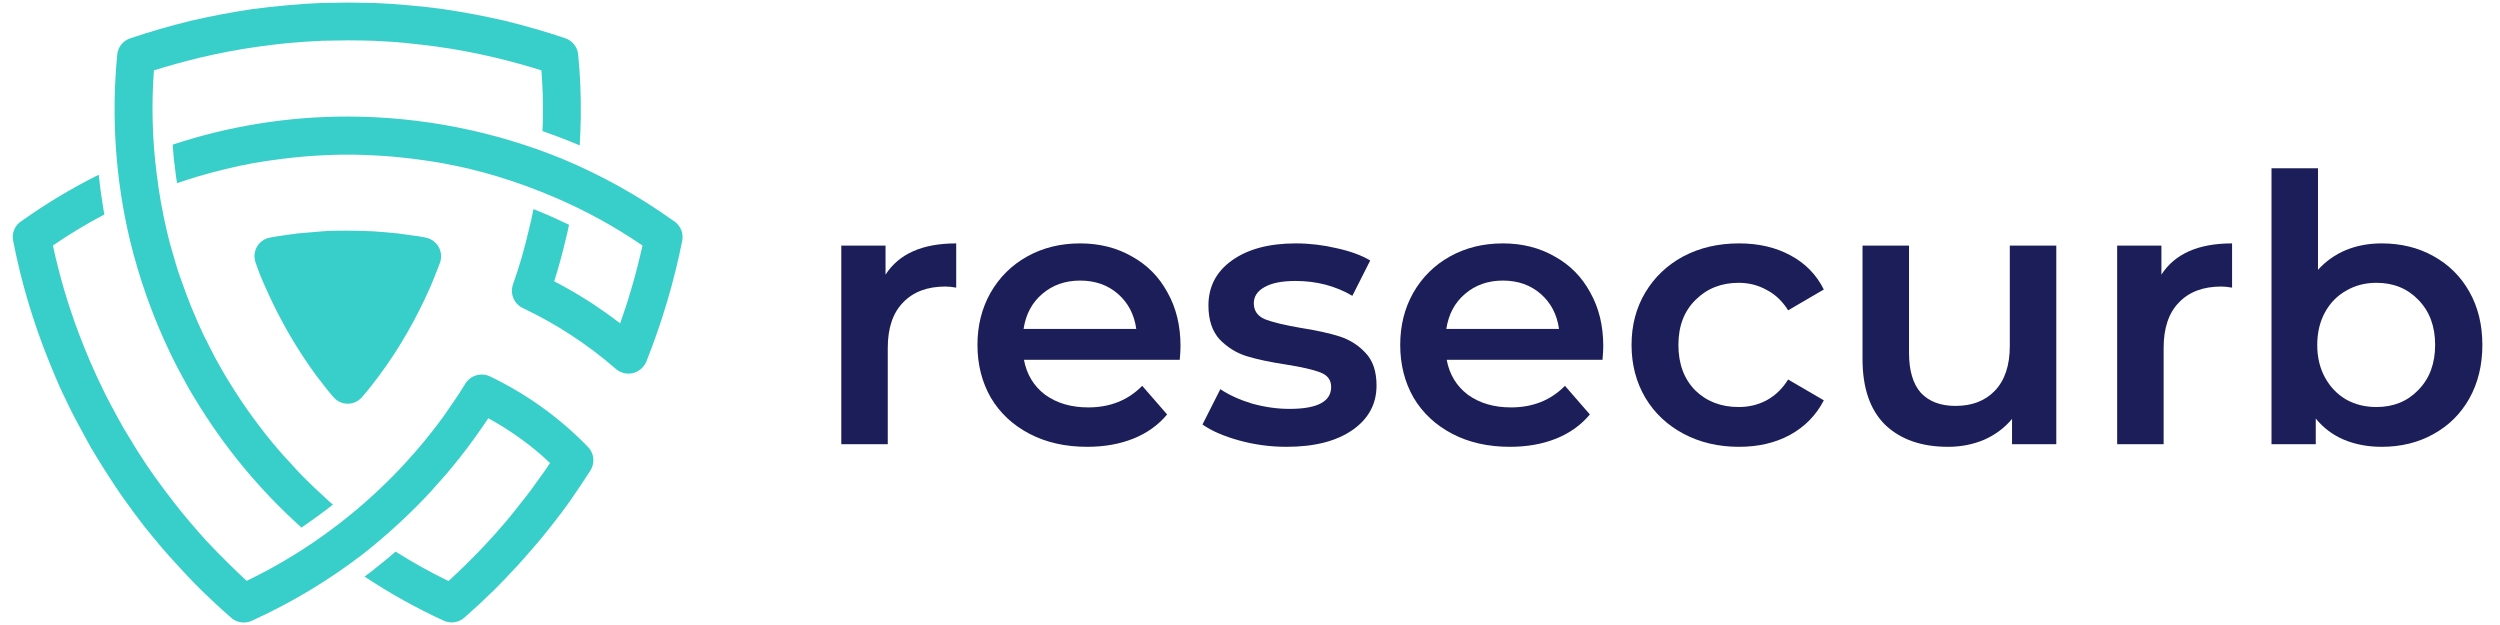 <svg width="176" height="44" viewBox="0 0 176 44" fill="none" xmlns="http://www.w3.org/2000/svg">
<g clip-path="url(#clip0_879_143)">
<path d="M39.811 2.698C40.066 2.788 40.287 2.952 40.447 3.168C40.608 3.385 40.699 3.646 40.71 3.915C40.848 5.354 40.907 6.8 40.887 8.246C40.871 8.909 40.856 9.573 40.812 10.236C40.562 10.132 40.327 10.029 40.076 9.932C39.443 9.682 38.824 9.446 38.189 9.224C38.205 8.886 38.22 8.562 38.22 8.223C38.234 7.148 38.205 6.057 38.116 4.953C37.085 4.628 36.01 4.333 34.922 4.069C33.553 3.745 32.184 3.478 30.796 3.287C30.016 3.185 29.264 3.095 28.543 3.022C27.822 2.949 27.054 2.905 26.273 2.87C25.665 2.855 25.095 2.841 24.477 2.841L23.578 2.855C23.312 2.855 23.003 2.87 22.679 2.87C21.898 2.9 21.147 2.958 20.409 3.022C19.671 3.086 18.936 3.185 18.156 3.287C16.787 3.478 15.401 3.743 14.03 4.069C12.94 4.333 11.879 4.628 10.836 4.953C10.656 7.374 10.721 9.808 11.027 12.216C11.19 13.564 11.427 14.902 11.735 16.224C11.911 16.975 12.118 17.726 12.343 18.448L12.359 18.507L12.372 18.566L12.387 18.625L12.416 18.683L12.432 18.743L12.447 18.802L12.462 18.861L12.52 19.023V19.038L12.535 19.096L12.639 19.375L12.652 19.435L12.742 19.671L12.756 19.715C13.211 21.034 13.737 22.327 14.333 23.589L14.362 23.634L14.377 23.679L14.391 23.708L14.421 23.752L14.435 23.796L14.45 23.84L14.479 23.869C14.701 24.326 14.936 24.782 15.173 25.238C15.349 25.534 15.511 25.847 15.673 26.122C15.865 26.462 16.042 26.757 16.204 27.006C16.705 27.817 17.234 28.613 17.796 29.379C18.357 30.146 18.929 30.882 19.563 31.619C19.799 31.898 20.065 32.193 20.359 32.502C20.639 32.807 20.904 33.111 21.154 33.371C21.802 34.034 22.48 34.669 23.158 35.286L23.438 35.522C23.246 35.674 23.055 35.826 22.849 35.978C22.318 36.376 21.774 36.759 21.227 37.142C18.284 34.503 15.751 31.439 13.714 28.051V28.036L13.699 28.022L13.684 28.007C13.566 27.815 13.463 27.624 13.36 27.462C13.183 27.138 12.991 26.813 12.83 26.504C12.343 25.62 11.901 24.707 11.475 23.749C11.049 22.791 10.679 21.849 10.34 20.906C9.866 19.573 9.463 18.215 9.132 16.84C8.131 12.607 7.833 8.238 8.248 3.909C8.261 3.639 8.354 3.379 8.517 3.164C8.68 2.948 8.905 2.787 9.161 2.701C10.56 2.229 11.991 1.817 13.434 1.463C14.849 1.139 16.306 0.854 17.796 0.638C18.556 0.535 19.356 0.447 20.196 0.374C21.007 0.299 21.802 0.241 22.583 0.211C22.878 0.211 23.191 0.196 23.526 0.196L24.485 0.182L25.441 0.196C25.781 0.196 26.105 0.211 26.384 0.211C27.18 0.241 27.976 0.299 28.787 0.374C29.626 0.447 30.422 0.535 31.173 0.638C32.675 0.859 34.134 1.139 35.548 1.463C36.978 1.817 38.407 2.223 39.822 2.701L39.811 2.698ZM31.176 29.381C31.707 28.629 32.241 27.86 32.724 27.067C32.89 26.768 33.163 26.543 33.488 26.436C33.813 26.33 34.166 26.35 34.478 26.492C37.038 27.716 39.362 29.382 41.343 31.413C41.575 31.627 41.724 31.915 41.764 32.228C41.804 32.541 41.733 32.858 41.564 33.123C41.151 33.771 40.695 34.448 40.239 35.111C39.782 35.775 39.28 36.423 38.795 37.042C38.44 37.498 38.057 37.97 37.645 38.441C37.292 38.854 36.893 39.31 36.452 39.797C35.833 40.475 35.235 41.093 34.627 41.697H34.611C34.023 42.287 33.395 42.862 32.74 43.436C32.547 43.624 32.303 43.749 32.037 43.797C31.772 43.844 31.499 43.811 31.253 43.702C29.313 42.812 27.446 41.772 25.668 40.592C25.904 40.416 26.14 40.239 26.375 40.048C26.876 39.649 27.378 39.252 27.848 38.831C29.05 39.594 30.294 40.288 31.576 40.907C31.974 40.539 32.357 40.171 32.755 39.788C33.373 39.179 33.948 38.595 34.479 38.005C34.832 37.637 35.2 37.195 35.614 36.724C35.967 36.296 36.335 35.854 36.69 35.384C37.175 34.793 37.617 34.189 38.045 33.57C38.281 33.266 38.501 32.922 38.722 32.598C38.059 31.962 37.349 31.377 36.6 30.846C35.89 30.331 35.147 29.863 34.376 29.445C34.036 29.96 33.683 30.462 33.329 30.948C32.711 31.803 32.077 32.598 31.429 33.365C31.134 33.703 30.854 34.013 30.589 34.308C30.471 34.46 30.338 34.588 30.206 34.734L30.191 34.749L30.177 34.764L30.162 34.778L30.147 34.793L30.133 34.809L30.118 34.824L30.102 34.837L30.073 34.868V34.882C28.667 36.363 27.155 37.742 25.551 39.007C23.126 40.869 20.496 42.446 17.712 43.708C17.459 43.821 17.177 43.854 16.904 43.801C16.632 43.748 16.383 43.613 16.191 43.413C15.541 42.853 14.937 42.278 14.333 41.703C13.725 41.114 13.125 40.486 12.508 39.803C12.051 39.316 11.654 38.86 11.3 38.447C10.903 37.976 10.519 37.504 10.151 37.048C9.664 36.415 9.193 35.781 8.721 35.117C8.25 34.454 7.809 33.777 7.396 33.129C7.071 32.613 6.733 32.064 6.394 31.494C6.089 30.934 5.775 30.374 5.481 29.82C5.099 29.113 4.745 28.39 4.405 27.669C4.066 26.948 3.773 26.224 3.464 25.473C2.904 24.104 2.417 22.704 1.99 21.274C1.562 19.844 1.209 18.402 0.925 16.943C0.87 16.674 0.899 16.395 1.01 16.144C1.121 15.893 1.308 15.683 1.544 15.543C3.259 14.324 5.067 13.24 6.951 12.302C7.024 13.009 7.113 13.701 7.23 14.393C7.259 14.629 7.303 14.865 7.348 15.101C6.097 15.755 4.887 16.483 3.724 17.282C3.96 18.387 4.24 19.462 4.548 20.509C4.947 21.864 5.419 23.189 5.934 24.464C6.214 25.156 6.508 25.848 6.832 26.541C7.156 27.233 7.481 27.91 7.834 28.559C8.114 29.105 8.409 29.624 8.705 30.151C8.998 30.637 9.313 31.153 9.646 31.698C10.06 32.346 10.472 32.98 10.9 33.569C11.327 34.157 11.784 34.786 12.255 35.382C12.623 35.852 12.976 36.295 13.344 36.722C13.743 37.194 14.126 37.635 14.464 38.003C15.01 38.593 15.584 39.182 16.203 39.786C16.586 40.169 16.985 40.538 17.367 40.892C19.583 39.826 21.686 38.537 23.643 37.046C26.511 34.871 29.047 32.291 31.172 29.385L31.176 29.381ZM47.399 15.537C47.634 15.679 47.821 15.888 47.934 16.138C48.047 16.388 48.081 16.667 48.032 16.937C47.737 18.396 47.384 19.84 46.956 21.268C46.529 22.696 46.044 24.097 45.498 25.467C45.442 25.603 45.362 25.729 45.262 25.836C45.031 26.104 44.703 26.27 44.35 26.299C43.998 26.327 43.648 26.216 43.377 25.988C42.381 25.122 41.328 24.324 40.223 23.602C39.138 22.892 38.006 22.257 36.834 21.701C36.527 21.563 36.282 21.314 36.149 21.005C36.015 20.695 36.003 20.347 36.113 20.028C36.554 18.788 36.922 17.524 37.217 16.242C37.35 15.741 37.453 15.239 37.557 14.72C37.896 14.853 38.22 14.987 38.559 15.133C39.06 15.355 39.56 15.589 40.06 15.826C39.987 16.179 39.908 16.519 39.825 16.858C39.59 17.845 39.324 18.835 39.016 19.805C39.928 20.276 40.827 20.805 41.696 21.365C42.359 21.808 43.022 22.278 43.657 22.765C43.922 22.029 44.172 21.277 44.393 20.512C44.717 19.465 44.982 18.382 45.233 17.285C43.299 15.963 41.242 14.833 39.089 13.911C37.762 13.338 36.405 12.841 35.022 12.422C33.759 12.04 32.475 11.73 31.176 11.494C30.264 11.333 29.32 11.2 28.362 11.097C27.404 10.993 26.462 10.934 25.519 10.905L24.989 10.89H23.958L23.442 10.905C22.499 10.934 21.541 10.993 20.598 11.097C19.654 11.2 18.698 11.333 17.77 11.494C16.487 11.73 15.206 12.054 13.924 12.422C13.437 12.574 12.952 12.726 12.465 12.893C12.421 12.614 12.377 12.349 12.348 12.069C12.26 11.436 12.196 10.817 12.156 10.183C16.131 8.868 20.292 8.201 24.478 8.205C29.657 8.212 34.785 9.223 39.58 11.181C42.345 12.333 44.97 13.796 47.404 15.542L47.399 15.537ZM22.852 27.192C22.632 26.912 22.44 26.661 22.264 26.44C20.861 24.521 19.671 22.456 18.713 20.281C18.581 19.987 18.447 19.692 18.329 19.397C18.212 19.102 18.123 18.852 18.025 18.572C17.983 18.475 17.953 18.373 17.937 18.268C17.906 18.095 17.909 17.917 17.947 17.745C17.985 17.573 18.057 17.41 18.159 17.267C18.26 17.123 18.389 17.001 18.538 16.907C18.688 16.814 18.854 16.751 19.028 16.722C19.308 16.663 19.636 16.619 19.971 16.57L20.928 16.436C21.518 16.379 22.107 16.334 22.711 16.284C23.315 16.234 23.928 16.24 24.48 16.24C25.032 16.24 25.628 16.254 26.261 16.284C26.87 16.328 27.456 16.372 28.03 16.436L28.987 16.57C29.342 16.614 29.651 16.659 29.946 16.722C30.021 16.735 30.095 16.754 30.166 16.78C30.5 16.901 30.772 17.148 30.924 17.468C31.076 17.788 31.095 18.156 30.977 18.49C30.858 18.794 30.741 19.108 30.623 19.403C30.504 19.698 30.387 19.993 30.255 20.287C29.776 21.371 29.24 22.429 28.648 23.456C28.054 24.49 27.4 25.488 26.689 26.446C26.468 26.739 26.276 26.99 26.115 27.198C25.864 27.502 25.673 27.758 25.507 27.934C25.455 28 25.395 28.059 25.329 28.11C25.195 28.223 25.04 28.308 24.873 28.36C24.706 28.413 24.53 28.431 24.356 28.415C24.182 28.398 24.013 28.347 23.858 28.265C23.704 28.182 23.568 28.07 23.458 27.934C23.237 27.683 23.045 27.447 22.849 27.198L22.852 27.192Z" fill="#38CEC9"/>
</g>
<path d="M62.342 19.334C63.285 17.868 64.943 17.135 67.317 17.135V20.25C67.037 20.198 66.784 20.172 66.557 20.172C65.283 20.172 64.288 20.547 63.573 21.298C62.857 22.031 62.499 23.095 62.499 24.492V31.273H59.227V17.292H62.342V19.334Z" fill="#1B1E59"/>
<path d="M83.108 24.361C83.108 24.588 83.091 24.911 83.056 25.33H72.086C72.278 26.359 72.775 27.18 73.578 27.791C74.399 28.384 75.411 28.681 76.615 28.681C78.151 28.681 79.417 28.175 80.412 27.162L82.166 29.178C81.537 29.929 80.743 30.496 79.783 30.88C78.823 31.264 77.741 31.456 76.537 31.456C75.001 31.456 73.648 31.151 72.479 30.54C71.309 29.929 70.401 29.082 69.756 28C69.127 26.901 68.813 25.661 68.813 24.282C68.813 22.921 69.119 21.699 69.73 20.617C70.358 19.517 71.222 18.662 72.322 18.051C73.421 17.44 74.66 17.135 76.039 17.135C77.401 17.135 78.614 17.44 79.679 18.051C80.761 18.645 81.599 19.491 82.192 20.591C82.803 21.673 83.108 22.93 83.108 24.361ZM76.039 19.753C74.992 19.753 74.102 20.067 73.369 20.695C72.653 21.306 72.217 22.127 72.06 23.157H79.993C79.853 22.144 79.425 21.324 78.71 20.695C77.994 20.067 77.104 19.753 76.039 19.753Z" fill="#1B1E59"/>
<path d="M90.572 31.456C89.438 31.456 88.329 31.308 87.247 31.011C86.165 30.714 85.301 30.339 84.655 29.885L85.912 27.398C86.54 27.817 87.291 28.157 88.163 28.419C89.053 28.663 89.926 28.786 90.781 28.786C92.736 28.786 93.714 28.271 93.714 27.241C93.714 26.752 93.461 26.412 92.955 26.22C92.466 26.028 91.672 25.845 90.572 25.67C89.42 25.495 88.478 25.295 87.744 25.068C87.029 24.841 86.4 24.448 85.859 23.89C85.336 23.314 85.074 22.519 85.074 21.507C85.074 20.18 85.624 19.125 86.723 18.339C87.84 17.536 89.341 17.135 91.227 17.135C92.187 17.135 93.147 17.248 94.107 17.475C95.067 17.684 95.852 17.973 96.463 18.339L95.206 20.826C94.019 20.128 92.684 19.779 91.2 19.779C90.24 19.779 89.507 19.927 89.001 20.224C88.512 20.503 88.268 20.879 88.268 21.35C88.268 21.874 88.53 22.249 89.053 22.476C89.595 22.685 90.424 22.886 91.541 23.078C92.658 23.253 93.574 23.453 94.29 23.68C95.005 23.907 95.616 24.291 96.123 24.832C96.646 25.373 96.908 26.141 96.908 27.136C96.908 28.445 96.341 29.492 95.206 30.278C94.072 31.063 92.527 31.456 90.572 31.456Z" fill="#1B1E59"/>
<path d="M112.87 24.361C112.87 24.588 112.852 24.911 112.817 25.33H101.847C102.039 26.359 102.537 27.18 103.34 27.791C104.16 28.384 105.172 28.681 106.377 28.681C107.913 28.681 109.178 28.175 110.173 27.162L111.927 29.178C111.299 29.929 110.505 30.496 109.545 30.88C108.585 31.264 107.503 31.456 106.298 31.456C104.762 31.456 103.409 31.151 102.24 30.54C101.071 29.929 100.163 29.082 99.517 28C98.889 26.901 98.575 25.661 98.575 24.282C98.575 22.921 98.88 21.699 99.491 20.617C100.119 19.517 100.983 18.662 102.083 18.051C103.183 17.44 104.422 17.135 105.801 17.135C107.162 17.135 108.375 17.44 109.44 18.051C110.522 18.645 111.36 19.491 111.953 20.591C112.564 21.673 112.87 22.93 112.87 24.361ZM105.801 19.753C104.753 19.753 103.863 20.067 103.13 20.695C102.415 21.306 101.978 22.127 101.821 23.157H109.754C109.615 22.144 109.187 21.324 108.471 20.695C107.756 20.067 106.865 19.753 105.801 19.753Z" fill="#1B1E59"/>
<path d="M122.428 31.456C120.979 31.456 119.679 31.151 118.527 30.54C117.375 29.929 116.476 29.082 115.83 28C115.184 26.901 114.861 25.661 114.861 24.282C114.861 22.903 115.184 21.673 115.83 20.591C116.476 19.509 117.366 18.662 118.501 18.051C119.653 17.44 120.962 17.135 122.428 17.135C123.807 17.135 125.011 17.414 126.041 17.973C127.088 18.531 127.874 19.334 128.397 20.381L125.884 21.847C125.483 21.202 124.976 20.722 124.365 20.407C123.772 20.076 123.117 19.91 122.402 19.91C121.18 19.91 120.168 20.311 119.365 21.114C118.562 21.9 118.16 22.956 118.16 24.282C118.16 25.609 118.553 26.674 119.339 27.477C120.141 28.262 121.163 28.655 122.402 28.655C123.117 28.655 123.772 28.498 124.365 28.183C124.976 27.852 125.483 27.363 125.884 26.717L128.397 28.183C127.856 29.231 127.062 30.042 126.015 30.618C124.985 31.177 123.789 31.456 122.428 31.456Z" fill="#1B1E59"/>
<path d="M144.763 17.292V31.273H141.647V29.492C141.123 30.121 140.469 30.61 139.683 30.959C138.898 31.29 138.051 31.456 137.144 31.456C135.276 31.456 133.801 30.941 132.719 29.911C131.654 28.864 131.122 27.319 131.122 25.277V17.292H134.395V24.832C134.395 26.089 134.674 27.031 135.232 27.66C135.808 28.271 136.62 28.576 137.667 28.576C138.837 28.576 139.762 28.218 140.443 27.503C141.141 26.77 141.49 25.722 141.49 24.361V17.292H144.763Z" fill="#1B1E59"/>
<path d="M152.163 19.334C153.106 17.868 154.764 17.135 157.138 17.135V20.25C156.858 20.198 156.605 20.172 156.378 20.172C155.104 20.172 154.109 20.547 153.394 21.298C152.678 22.031 152.32 23.095 152.32 24.492V31.273H149.048V17.292H152.163V19.334Z" fill="#1B1E59"/>
<path d="M167.664 17.135C169.025 17.135 170.238 17.431 171.303 18.025C172.385 18.618 173.232 19.456 173.843 20.538C174.454 21.62 174.759 22.869 174.759 24.282C174.759 25.696 174.454 26.953 173.843 28.052C173.232 29.135 172.385 29.973 171.303 30.566C170.238 31.159 169.025 31.456 167.664 31.456C166.704 31.456 165.822 31.29 165.019 30.959C164.234 30.627 163.571 30.13 163.03 29.466V31.273H159.914V11.846H163.187V18.994C163.745 18.383 164.4 17.92 165.15 17.606C165.918 17.292 166.756 17.135 167.664 17.135ZM167.297 28.655C168.502 28.655 169.488 28.253 170.256 27.45C171.041 26.647 171.434 25.591 171.434 24.282C171.434 22.973 171.041 21.917 170.256 21.114C169.488 20.311 168.502 19.91 167.297 19.91C166.512 19.91 165.805 20.093 165.177 20.46C164.548 20.809 164.051 21.315 163.684 21.978C163.318 22.642 163.134 23.41 163.134 24.282C163.134 25.155 163.318 25.923 163.684 26.586C164.051 27.25 164.548 27.765 165.177 28.131C165.805 28.48 166.512 28.655 167.297 28.655Z" fill="#1B1E59"/>
<defs>
<clipPath id="clip0_879_143">
<rect width="48" height="43.636" fill="white" transform="translate(0.352 0.182)"/>
</clipPath>
</defs>
</svg>
